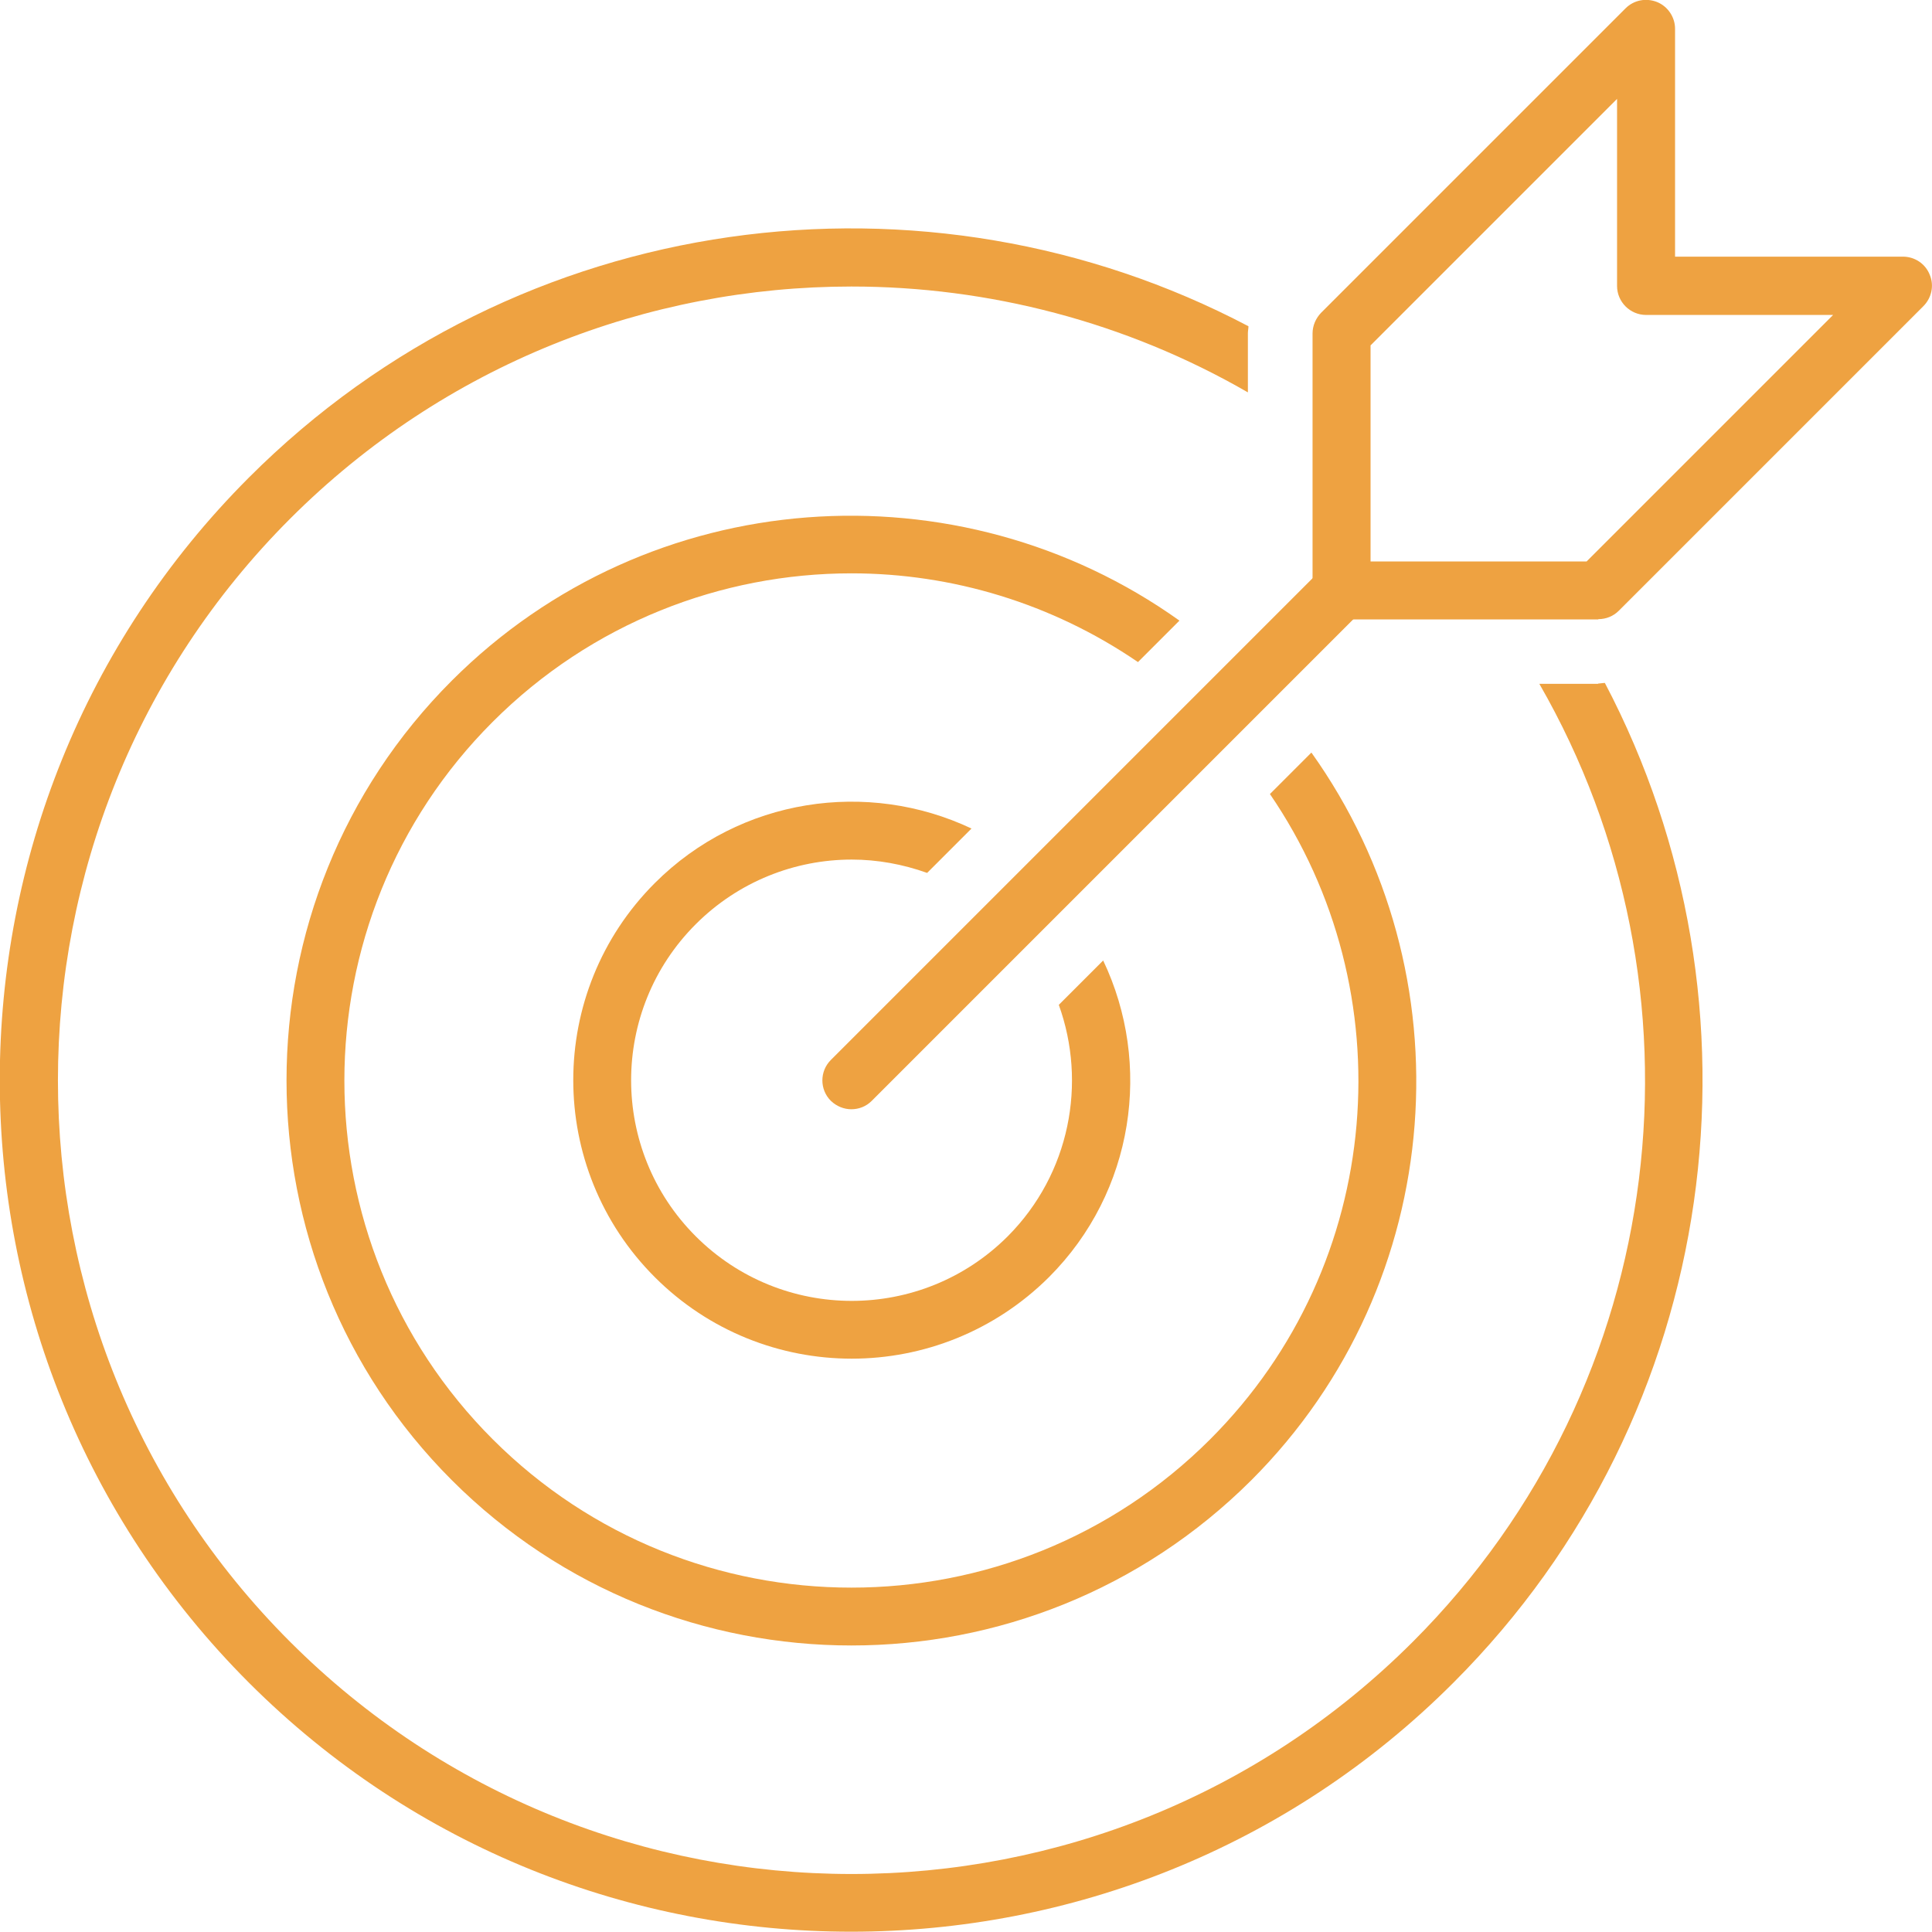<?xml version="1.0" encoding="UTF-8"?> <svg xmlns="http://www.w3.org/2000/svg" id="icons" viewBox="0 0 66.62 66.62"><defs><style> .cls-1 { fill: #eea241; } </style></defs><g><path class="cls-1" d="M15.58,23.47c-7.6,7.6-7.6,19.97,0,27.57,3.8,3.8,8.79,5.7,13.78,5.7s9.98-1.9,13.79-5.7c6.82-6.82,7.5-17.48,2.07-25.09l-1.43,1.43c4.66,6.81,3.99,16.2-2.06,22.25-6.82,6.82-17.92,6.82-24.74,0-6.82-6.82-6.82-17.92,0-24.74,3.41-3.41,7.89-5.12,12.37-5.12,3.46,0,6.91,1.03,9.88,3.06l1.43-1.43c-7.61-5.43-18.27-4.75-25.09,2.07Z"></path><path class="cls-1" d="M34.75,42.63c-2.97,2.97-7.79,2.97-10.76,0-2.97-2.97-2.97-7.79,0-10.76,1.48-1.48,3.43-2.23,5.38-2.23,.88,0,1.76,.16,2.6,.46l1.53-1.53c-3.57-1.69-7.97-1.07-10.92,1.88-3.75,3.75-3.75,9.84,0,13.59,1.87,1.87,4.33,2.81,6.79,2.81s4.92-.94,6.8-2.81c2.95-2.95,3.57-7.35,1.87-10.92l-1.53,1.53c.97,2.69,.39,5.82-1.76,7.98Z"></path><path class="cls-1" d="M55.12,23.58h-2.04c6.03,10.47,4.58,24.09-4.36,33.03-10.68,10.68-28.04,10.68-38.72,0C-.67,45.94-.67,28.57,10,17.89c5.34-5.34,12.35-8.01,19.36-8.01,4.73,0,9.46,1.22,13.67,3.65v-2.04c0-.08,.02-.16,.02-.24-11.09-5.84-25.16-4.1-34.47,5.22-11.45,11.46-11.45,30.09,0,41.55,5.73,5.73,13.25,8.59,20.77,8.59s15.05-2.86,20.77-8.59c9.31-9.31,11.05-23.38,5.22-34.47-.08,0-.16,.02-.24,.02Z"></path></g><path class="cls-1" d="M55.12,21.36h-8.86c-.55,0-1-.45-1-1V11.5c0-.27,.11-.52,.29-.71L56.05,.29c.29-.29,.71-.37,1.09-.22,.37,.15,.62,.52,.62,.92v7.86h7.86c.4,0,.77,.24,.92,.62,.16,.37,.07,.8-.22,1.09l-10.5,10.5c-.19,.19-.44,.29-.71,.29Zm-7.86-2h7.45l8.5-8.5h-6.45c-.55,0-1-.45-1-1V3.41l-8.5,8.5v7.45Z"></path><path class="cls-1" d="M29.36,38.25c-.26,0-.51-.1-.71-.29-.39-.39-.39-1.02,0-1.41l16.89-16.89c.39-.39,1.02-.39,1.41,0s.39,1.02,0,1.41l-16.89,16.89c-.2,.2-.45,.29-.71,.29Z"></path></svg> 